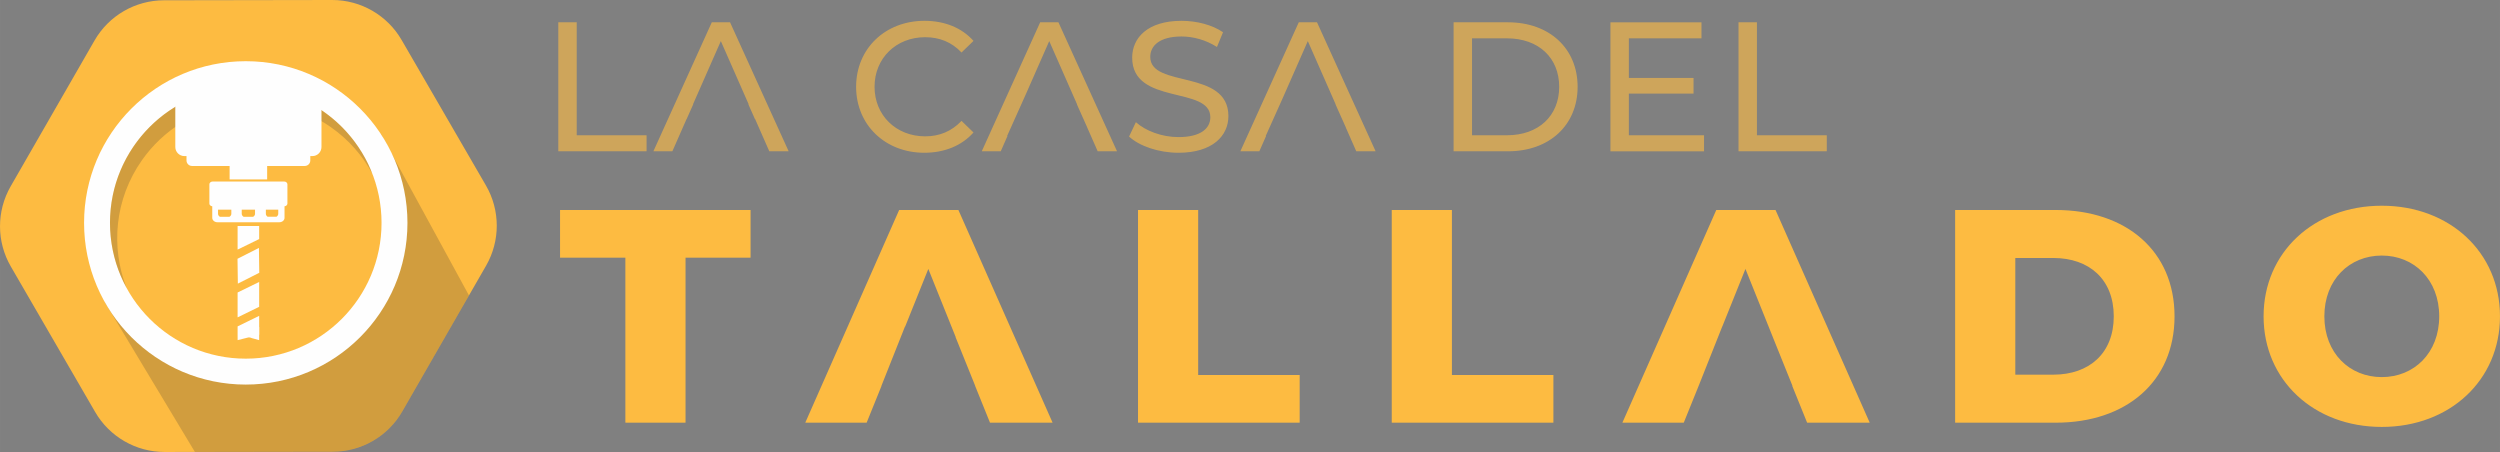 <?xml version="1.0" encoding="UTF-8"?> <!-- Creator: CorelDRAW 2018 (64 Bit Versión de evaluación) --> <svg xmlns="http://www.w3.org/2000/svg" xmlns:xlink="http://www.w3.org/1999/xlink" xml:space="preserve" width="256mm" height="46.283mm" version="1.1" style="shape-rendering:geometricPrecision; text-rendering:geometricPrecision; image-rendering:optimizeQuality; fill-rule:evenodd; clip-rule:evenodd" viewBox="0 0 2641.45 477.56"><rect x="0" y="0" width="2641.45" height="477.56" fill="#808080" stroke="none"/> <defs> <style type="text/css"> <![CDATA[ .fil4 {fill:#FEFEFE} .fil2 {fill:#FEFEFE;fill-rule:nonzero} .fil3 {fill:#CEA55B;fill-rule:nonzero} .fil0 {fill:#FDBB41;fill-rule:nonzero} .fil1 {fill:#373435;fill-rule:nonzero;fill-opacity:0.22} ]]> </style> </defs> <g id="Capa_x0020_1">  <path class="fil0" d="M99.86 42.8l-88.58 154.03c-15.09,26.25 -15.04,58.55 0.14,84.75l89.11 153.73c15.18,26.19 43.19,42.3 73.47,42.25l177.68 -0.3c30.28,-0.05 58.23,-16.25 73.32,-42.5l88.58 -154.03c15.09,-26.25 15.04,-58.55 -0.14,-84.75l-89.11 -153.73c-15.18,-26.19 -43.19,-42.3 -73.47,-42.25l-177.68 0.3c-30.28,0.05 -58.23,16.25 -73.32,42.5z"></path> <g id="_1960231587488"> <path class="fil1" d="M110.85 319.47l95.06 158.04 145.78 -0.25c30.28,-0.05 58.23,-16.25 73.32,-42.5l70.5 -122.59 -92.83 -170.14 -291.82 177.44z"></path> </g> <path class="fil2" d="M430.5 235.5c0,-94.35 -76.49,-170.84 -170.84,-170.84 -94.35,0 -170.84,76.49 -170.84,170.84 0,94.35 76.49,170.84 170.84,170.84 94.35,0 170.84,-76.49 170.84,-170.84z"></path> <path class="fil0" d="M403.12 235.5c0,-79.23 -64.23,-143.46 -143.46,-143.46 -79.23,0 -143.46,64.23 -143.46,143.46 0,79.23 64.23,143.46 143.46,143.46 79.23,0 143.46,-64.23 143.46,-143.46z"></path> <path class="fil1" d="M149.97 169.26c45.61,-64.78 135.11,-80.32 199.89,-34.71 18.63,13.12 33.17,29.88 43.37,48.63 -9.9,-25.33 -27.07,-48.14 -50.97,-64.97 -64.78,-45.61 -154.27,-30.07 -199.89,34.71 -32.49,46.15 -33.93,104.82 -8.66,151.26 -16.93,-43.32 -12.52,-94.04 16.27,-134.92z"></path> <path class="fil3" d="M609.35 23.55l-19.47 0 0 136.3 93.27 0 0 -16.94 -73.8 0 0 -119.36zm122.87 86.65l29.4 -66.79 29.4 66.79 -0.31 0 6.92 15.57 0.2 0 15 34.08 20.44 0 -61.92 -136.3 -19.27 0 -61.73 136.3 20.06 0 14.99 -34.08 0.11 0 6.94 -15.57 -0.23 0zm245.34 -70.88c15,0 27.85,5.06 38.36,16.16l12.66 -12.27c-12.46,-14.02 -30.76,-21.22 -51.79,-21.22 -41.47,0 -72.24,29.4 -72.24,69.7 0,40.31 30.77,69.71 72.05,69.71 21.22,0 39.52,-7.4 51.98,-21.42l-12.66 -12.27c-10.51,11.09 -23.36,16.35 -38.36,16.35 -30.76,0 -53.54,-22.2 -53.54,-52.38 0,-30.18 22.78,-52.38 53.54,-52.38zm86.96 104.36l-0.45 0.05 19.75 -44.01 24.78 -56.3 29.4 66.79 -0.19 0 6.97 15.57 0.03 0 1.83 4.16 2.1 4.7 -0.04 0 11.1 25.21 20.44 0 -61.92 -136.3 -19.27 0 -61.73 136.3 20.06 0 7.11 -16.17zm150.81 -83.52c0,-11.88 9.93,-21.61 33.1,-21.61 12.07,0 25.5,3.5 37.38,11.1l6.42 -15.58c-11.29,-7.79 -27.84,-12.07 -43.8,-12.07 -35.83,0 -52.19,17.91 -52.19,38.94 0,50.62 82.57,29.6 82.57,62.89 0,11.88 -10.13,21.03 -33.69,21.03 -17.52,0 -34.84,-6.62 -44.97,-15.78l-7.2 15.19c10.91,10.13 31.35,17.14 52.18,17.14 36.03,0 52.77,-17.91 52.77,-38.74 0,-50.04 -82.56,-29.21 -82.56,-62.5zm122.39 83.53l-0.41 0.04 17.96 -40.02 26.54 -60.29 29.4 66.79 -0.16 0 10.94 24.44 -0.07 0.01 11.09 25.2 20.44 0 -61.92 -136.3 -19.27 0 -61.73 136.3 20.06 0 7.11 -16.17zm255.56 -120.13l-57.44 0 0 136.3 57.44 0c43.8,0 73.6,-27.65 73.6,-68.15 0,-40.5 -29.8,-68.15 -73.6,-68.15zm-1.17 119.36l0 0 -36.8 0 0 -102.42 36.8 0c33.68,0 55.3,20.64 55.3,51.21 0,30.57 -21.62,51.21 -55.3,51.21zm208.35 0l-79.44 0 0 -44.01 68.34 0 0 -16.55 -68.34 0 0 -41.86 76.72 0 0 -16.94 -96.19 0 0 136.3 98.91 0 0 -16.94zm129.69 0l-73.8 0 0 -119.36 -19.47 0 0 136.3 93.27 0 0 -16.94z"></path> <path class="fil0" d="M591.72 272.26l69.03 0 0 174.34 63.57 0 0 -174.34 68.71 0 0 -50.4 -201.3 0 0 50.4zm358.31 -50.4l-99.21 224.74 64.85 0 15.74 -38.91 -0.14 0 24.91 -62.68 0.22 -0.04 24.44 -60.82 28.9 71.92 -0.16 0 20.8 51.63 -0.1 0 15.73 38.91 66.14 0 -99.53 -224.74 -62.61 0zm315.94 0l-63.57 0 0 224.74 170.8 0 0 -50.41 -107.24 0 0 -174.33zm268.09 0l-63.57 0 0 224.74 170.8 0 0 -50.41 -107.24 0 0 -174.33zm279.33 0l-99.21 224.74 64.85 0 16.04 -39.67 24.61 -61.93 0.07 -0.01 24.45 -60.85 28.9 71.92 -0.02 0 20.8 51.63 -0.24 0 15.73 38.91 66.14 0 -99.53 -224.74 -62.61 0zm358.64 0l-106.27 0 0 224.74 106.27 0c74.49,0 125.54,-43.35 125.54,-112.37 0,-69.02 -51.05,-112.36 -125.54,-112.36zm-2.56 174.01l0 0 -40.14 0 0 -123.29 40.14 0c38.2,0 63.89,22.79 63.89,61.64 0,38.85 -25.69,61.64 -63.89,61.64zm347.08 -178.51c-71.92,0 -124.89,49.44 -124.89,116.86 0,67.43 52.97,116.86 124.89,116.86 71.92,0 124.89,-49.44 124.89,-116.86 0,-67.42 -52.97,-116.86 -124.89,-116.86zm0 181.08l0 0c-34.03,0 -60.68,-25.36 -60.68,-64.22 0,-38.85 26.64,-64.21 60.68,-64.21 34.03,0 60.68,25.36 60.68,64.21 0,38.85 -26.65,64.22 -60.68,64.22z"></path> <path class="fil2" d="M251.3 299.67l22.62 -11.45c-0.13,-9.14 -0.25,-18.13 -0.36,-26.27l-22.62 11.45c0.12,8.46 0.24,17.43 0.36,26.27z"></path> <path class="fil2" d="M251.04 335.32l22.78 -11.14c0,-8.05 0,-17.04 0,-26.28l-22.78 11.14c0,9.7 0,18.76 0,26.28z"></path> <path class="fil2" d="M330.04 164.92l-135.22 0c-5.31,0 -9.61,-4.3 -9.61,-9.61l0 -65.75 154.44 0 0 65.75c0,5.31 -4.3,9.61 -9.61,9.61z"></path> <path class="fil2" d="M322.01 175.36l-119.14 0c-3.22,0 -5.82,-2.61 -5.82,-5.82l0 -8.91 130.79 0 0 8.91c0,3.22 -2.61,5.82 -5.82,5.82z"></path> <path class="fil2" d="M251.04 238.78c0,5.47 0,14.32 0,24.94l22.78 -11.14c0,-5.67 0,-10.38 0,-13.8l-22.78 0z"></path> <path class="fil2" d="M273.8 353.59c0.01,-0.02 0.01,-0.04 0.02,-0.06 0,-2.89 0,-13.61 0,-19.81l-22.78 11.14c0,1.08 0,7.88 0,8.68 0.01,0.02 0.02,5.82 0.03,5.85l22.73 -5.78z"></path> <path class="fil2" d="M258.78 354.72c0.52,0.89 15.04,4.65 15.04,4.65l0 -13.85 -15.04 9.2z"></path> <polygon class="fil2" points="282.26,189.57 282.26,174.39 242.6,174.39 242.6,189.57 "></polygon> <g id="_1960231591712"> <path class="fil4" d="M300.62 217.97l0 12.21c0,2.56 -2.48,4.65 -5.51,4.65l-65.35 0c-3.03,0 -5.51,-2.09 -5.51,-4.65l0 -12.21c-1.7,-0.17 -3.03,-1.4 -3.03,-2.88l0 -20.39c0,-1.6 1.55,-2.9 3.44,-2.9l75.57 0c1.89,0 3.44,1.31 3.44,2.9l0 20.39c0,1.48 -1.33,2.71 -3.03,2.88z"></path> <path class="fil0" d="M282.69 228.98c-1.12,-0.79 -1.8,-1.86 -1.8,-3.02l0 -4.4 13.09 0 0 4.4c0,1.17 -0.69,2.23 -1.8,3.02l-9.48 0z"></path> <path class="fil0" d="M257.34 229.04c-1.2,-0.8 -1.94,-1.88 -1.94,-3.07l0 -4.46 14.05 0 0 4.46c0,1.19 -0.74,2.27 -1.94,3.07l-10.18 0z"></path> <path class="fil0" d="M232.3 229.04c-1.2,-0.8 -1.94,-1.88 -1.94,-3.07l0 -4.46 14.05 0 0 4.46c0,1.19 -0.74,2.27 -1.94,3.07l-10.18 0z"></path> </g> </g> </svg> 